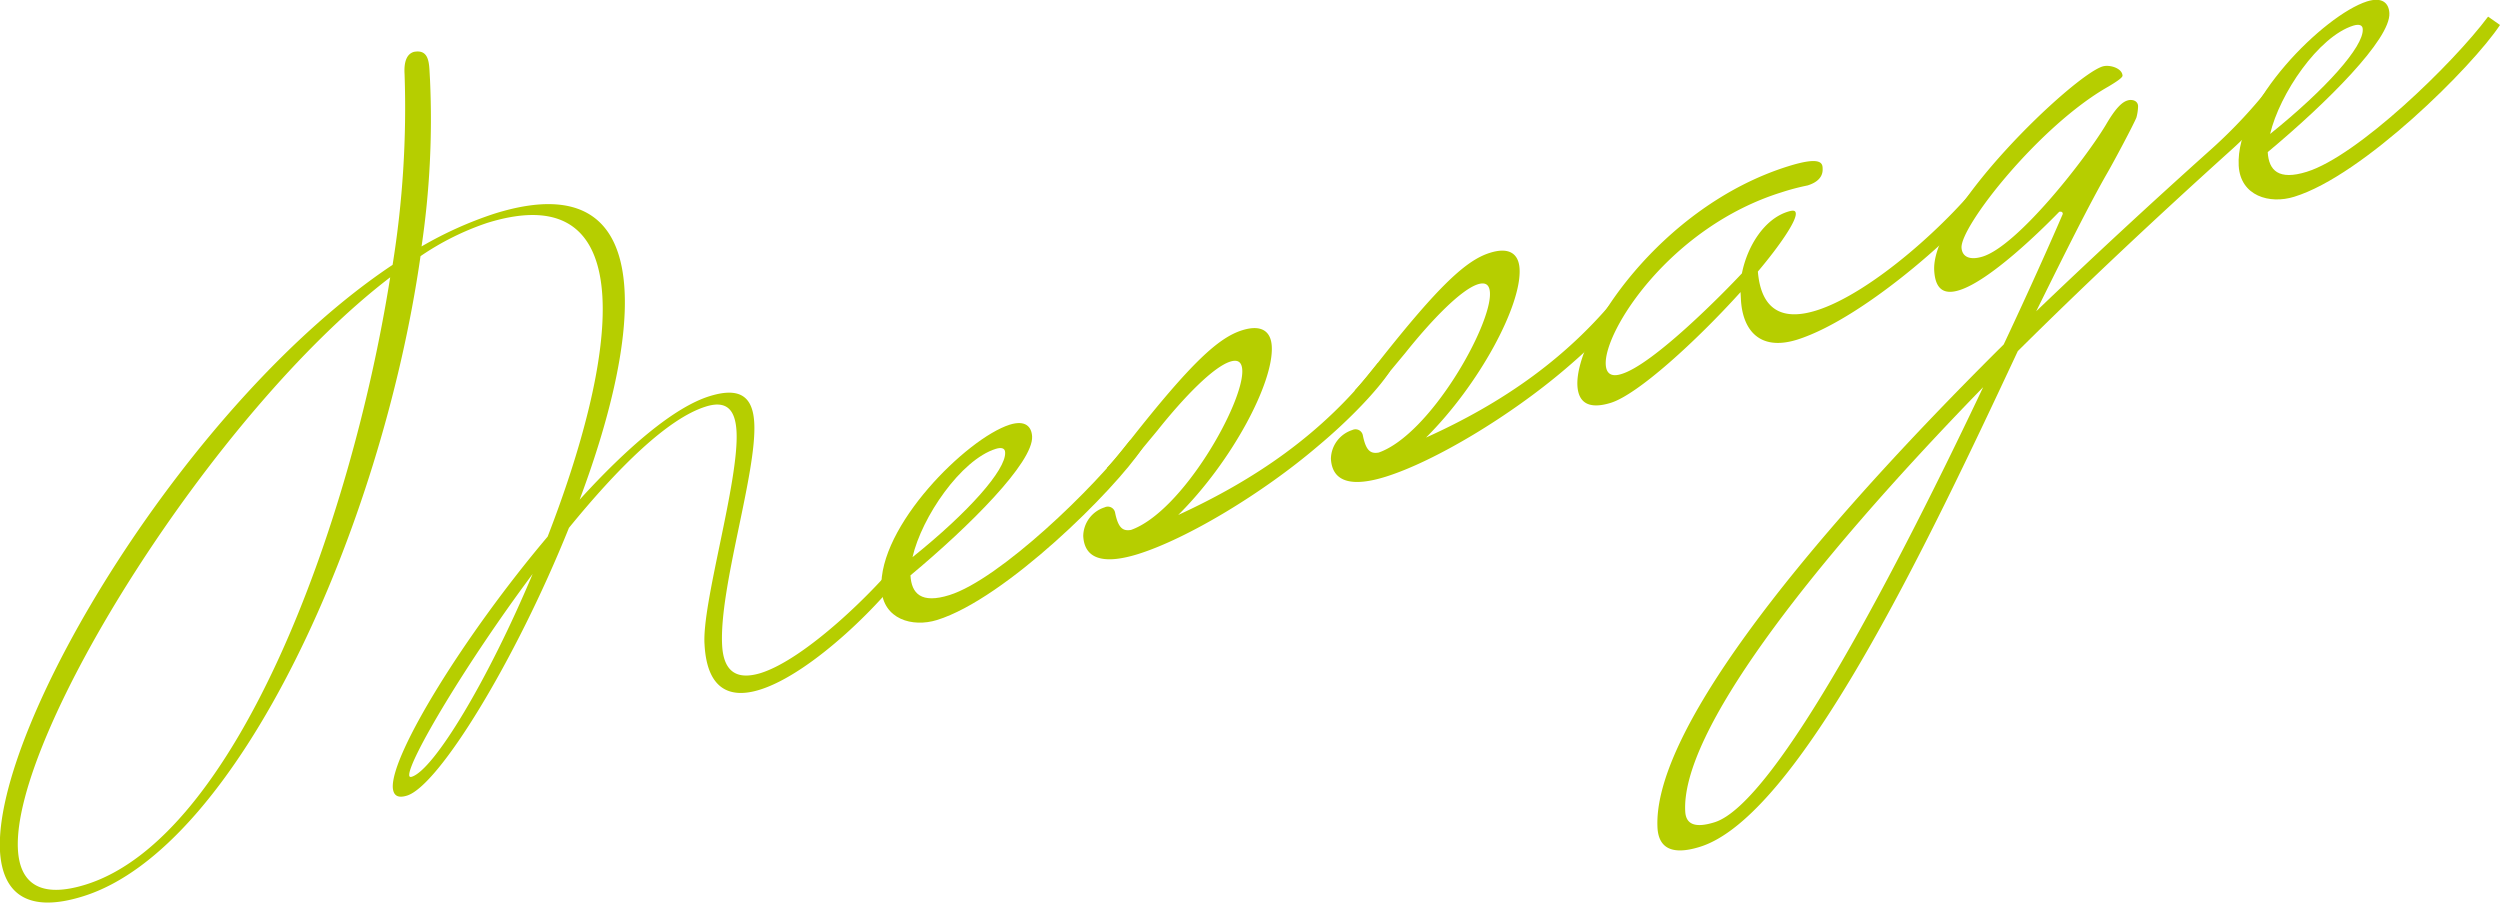 <svg id="レイヤー_1" data-name="レイヤー 1" xmlns="http://www.w3.org/2000/svg" viewBox="0 0 365.2 131.84"><defs><style>.cls-1{fill:#b6ce00;}</style></defs><path class="cls-1" d="M107.59,63c-.17-3-1.33-4.6-4.48-3.61-5.59,1.74-12.89,9-20,17.72-7.8,19.38-19,37.66-23.65,39.11-1.4.44-2-.05-2.08-1.17C57.12,110.2,67.87,92.74,80,78.39c4.87-12.56,8.51-25.75,8-35S82.77,28.94,71.12,32.58a39.48,39.48,0,0,0-9.69,4.84c-5.71,39.77-26.67,86.46-49.29,93.51C4,133.48.38,130.51,0,124.36-1,106,27.51,58.57,57.35,38.69A144.28,144.28,0,0,0,59.1,10.84c-.11-1.79.3-2.94,1.35-3.26,1.88-.36,2.2,1,2.29,2.69l.08,1.46A126.83,126.83,0,0,1,61.58,36a55.58,55.58,0,0,1,10.65-4.79c13.28-4.15,18.46,1.41,19,11.13C91.7,50.5,88.9,61.73,84.67,73c6.92-7.62,13.82-13.53,19-15.13,4.66-1.45,6.31.31,6.51,3.89.41,7.27-5.16,24.13-4.69,32.52.23,4.13,2.42,5,5.57,4.06,6.53-2,16.87-12.08,21-17.45l1.23.86c-3.93,6-14.72,16.65-22.29,19-4.43,1.39-7.72-.09-8.08-6.58C102.49,88.21,108,70.22,107.59,63ZM57,40.51C31.16,60.27,1.68,107.46,2.62,124.12c.28,4.92,3.26,7.17,9.9,5.1C34.44,122.39,51.21,77,57,40.51ZM77.81,83.84C68,97,59.66,111.12,59.78,113.24c0,.22.13.3.37.23C63.41,112.45,71.33,99.29,77.81,83.84Z"/><path class="cls-1" d="M165.14,64.25l1.74,1.22c-4,6.07-20,22-30,25.1-3.61,1.12-7.87-.12-8.12-4.53-.51-9.15,12.48-22,18.73-24,2.3-.72,3.2.29,3.28,1.71.21,3.78-9.14,13.12-17.77,20.3.15,2.68,1.58,4.17,5.69,2.88C146,84.65,160,71.15,165.14,64.25ZM133.3,81.39c8.17-6.55,13.67-12.76,13.53-15.29,0-.63-.54-.79-1.37-.53C140.37,67.16,134.65,75.52,133.3,81.39Z"/><path class="cls-1" d="M201.31,53l1.74,1.22c-1.69,2.62-5.79,7-10.59,11-8,6.82-19,13.46-26.22,15.72-4.6,1.43-7.81,1-8-2.64a4.46,4.46,0,0,1,3.11-4.18,1.08,1.08,0,0,1,1.55.8c.46,2.26,1.16,2.69,2.32,2.49,7.54-2.68,16.52-18.63,16.25-23.37-.06-1.1-.59-1.58-1.74-1.22-2.47.77-6.74,5.15-10.65,10.06l-3.6,4.34a3.4,3.4,0,0,1-1.61,1.14,4,4,0,0,1-2.18,0c1.27-1.35,2.2-2.61,3.45-4.12C174,53,178,49.32,181.47,48.24c2.79-.87,4.19.14,4.31,2.35.3,5.36-5.9,16.93-13.67,24.64C183,70.22,193.21,63.52,201.31,53Z"/><path class="cls-1" d="M237.49,41.69l1.74,1.23c-1.69,2.61-5.8,6.94-10.59,11-8,6.82-19,13.46-26.22,15.72-4.61,1.44-7.81,1-8-2.64a4.5,4.5,0,0,1,3.12-4.18,1.09,1.09,0,0,1,1.55.8c.46,2.27,1.15,2.69,2.31,2.49,7.55-2.67,16.52-18.63,16.25-23.36-.06-1.11-.59-1.58-1.74-1.23-2.46.77-6.73,5.16-10.64,10.06l-3.61,4.34a3.26,3.26,0,0,1-1.6,1.14,4,4,0,0,1-2.18,0c1.26-1.36,2.2-2.61,3.45-4.13,8.9-11.28,12.88-14.93,16.33-16,2.8-.88,4.19.13,4.32,2.34.3,5.37-5.91,16.93-13.67,24.65C219.22,59,229.38,52.25,237.49,41.69Z"/><path class="cls-1" d="M254.46,39.93c.78-3.93,3.23-7.91,6.69-9,.82-.26,1.16-.2,1.18.27.07,1.1-2.25,4.56-5.54,8.47.5,5.94,3.91,7.13,8.52,5.69,8.06-2.51,19.68-13,25-20.14L292,26.46c-4,6.06-19.45,20-29.48,23.16-5.6,1.74-8-1.54-8.21-5.95l-.05-1c-6.46,7.15-15.05,15-19,16.19-3.29,1-4.69-.14-4.83-2.5-.41-7.26,12.08-26.24,30.82-32.08,4.77-1.49,5-.44,5,.35.1,1.74-1.71,2.3-2.2,2.46a34.15,34.15,0,0,0-3.79,1c-16.28,5.07-26,20.29-25.69,25.18.07,1.26.77,1.84,2.25,1.38C241.49,53.29,251.93,42.65,254.46,39.93Z"/><path class="cls-1" d="M294.76,51.29c-13.44,28.74-32.14,68-46.45,72.42-4.27,1.33-6,0-6.18-2.73-.75-13.25,19-39.32,50.57-70.66,5.23-11.1,8.63-19.06,8.63-19.06,0-.47-.52-.32-.52-.32-2.69,2.77-10.15,10.07-14.59,11.45-2.13.67-3.51,0-3.67-2.87-.49-8.67,20.31-28.48,24.59-29.81,1-.31,2.86.23,2.92,1.34,0,.31-.95.93-2.09,1.61-10.05,5.7-21.6,20.38-21.43,23.53.08,1.26,1.12,1.9,3.09,1.29,5.1-1.59,14.93-14.13,18-19.25,1.37-2.36,2.32-3.3,3.15-3.55.65-.21,1.5,0,1.55.8a6.87,6.87,0,0,1-.24,1.68c-.44,1.1-3.32,6.49-4.23,8.06-2.59,4.5-6.2,11.72-10.41,20.25,7.94-7.61,16.53-15.58,25.61-23.71a72.43,72.43,0,0,0,8.83-9.49l1.75,1.22a59.13,59.13,0,0,1-7.57,8.3C314.92,31.84,304.43,41.69,294.76,51.29Zm-5.06,5.27c-26.25,27-44.16,50.68-43.52,62,.11,1.89,1.48,2.43,4.27,1.56C259.5,117.33,277.74,81.79,289.7,56.56Z"/><path class="cls-1" d="M363.46,2.43l1.74,1.22c-4,6.06-20,22-30.05,25.09-3.61,1.13-7.87-.11-8.12-4.53-.51-9.15,12.48-22,18.73-24,2.3-.72,3.2.29,3.28,1.7.21,3.79-9.14,13.12-17.77,20.31.15,2.68,1.58,4.16,5.69,2.88C344.36,22.82,358.32,9.32,363.46,2.43ZM331.62,19.57C339.79,13,345.29,6.8,345.15,4.28c0-.63-.54-.79-1.37-.54C338.68,5.33,333,13.7,331.62,19.57Z"/></svg>